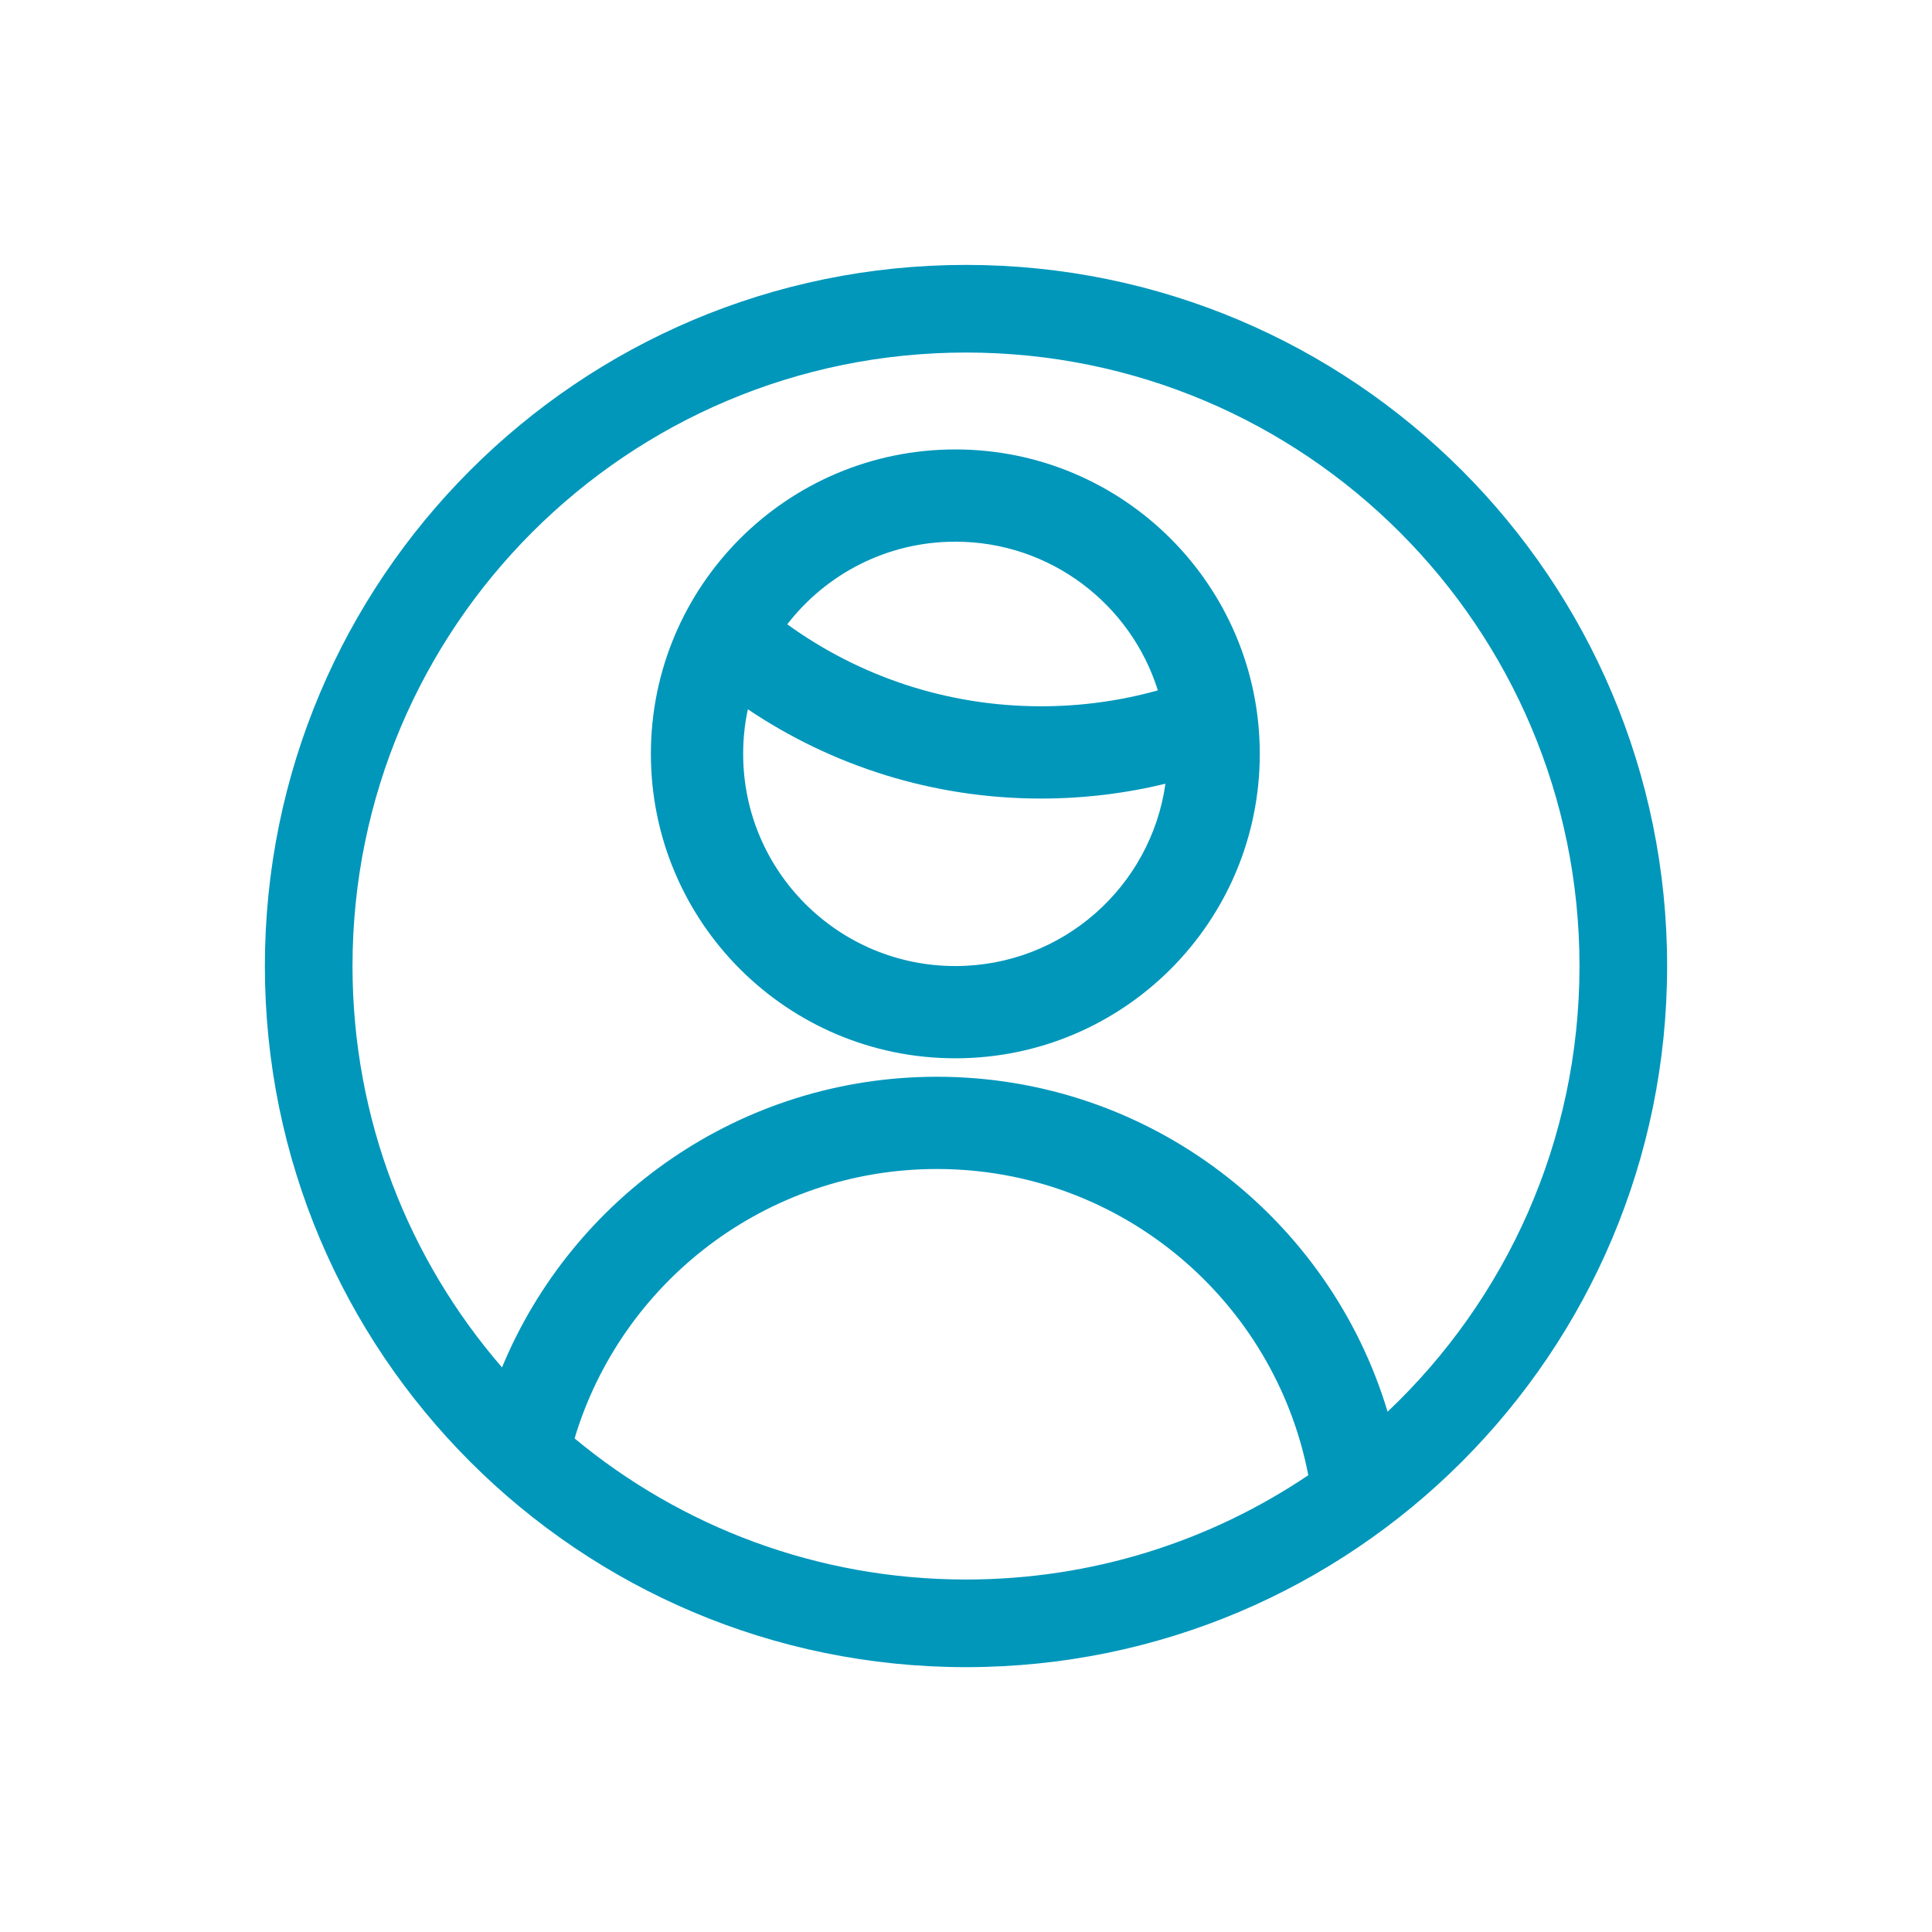 <svg width="70" height="70" viewBox="0 0 70 70" fill="none" xmlns="http://www.w3.org/2000/svg">
<path fill-rule="evenodd" clip-rule="evenodd" d="M47.402 53.45C43.86 55.836 39.593 57.229 35 57.229C29.609 57.229 24.666 55.309 20.818 52.117C22.511 46.47 27.748 42.355 33.946 42.355C40.623 42.355 46.184 47.129 47.402 53.45ZM50.275 51.149C48.166 44.128 41.654 39.013 33.946 39.013C26.84 39.013 20.748 43.362 18.189 49.544C14.814 45.645 12.772 40.562 12.772 35.001C12.772 22.725 22.724 12.773 35 12.773C47.276 12.773 57.228 22.725 57.228 35.001C57.228 41.361 54.557 47.097 50.275 51.149ZM60.403 35.001C60.403 49.031 49.03 60.404 35 60.404C20.97 60.404 9.597 49.031 9.597 35.001C9.597 20.971 20.97 9.598 35 9.598C49.03 9.598 60.403 20.971 60.403 35.001ZM26.926 27.314C26.926 26.76 26.984 26.219 27.096 25.698C30.131 27.74 33.787 28.933 37.718 28.933C39.27 28.933 40.78 28.747 42.226 28.396C41.7 32.13 38.492 35.002 34.614 35.002C30.368 35.002 26.926 31.56 26.926 27.314ZM37.718 25.59C34.284 25.59 31.109 24.489 28.524 22.62C29.93 20.799 32.135 19.626 34.614 19.626C38.058 19.626 40.974 21.892 41.951 25.014C40.606 25.389 39.187 25.59 37.718 25.59ZM34.614 16.284C28.522 16.284 23.583 21.222 23.583 27.314C23.583 33.406 28.522 38.344 34.614 38.344C40.705 38.344 45.644 33.406 45.644 27.314C45.644 21.222 40.705 16.284 34.614 16.284Z" fill="#0097BB"/>
</svg>
